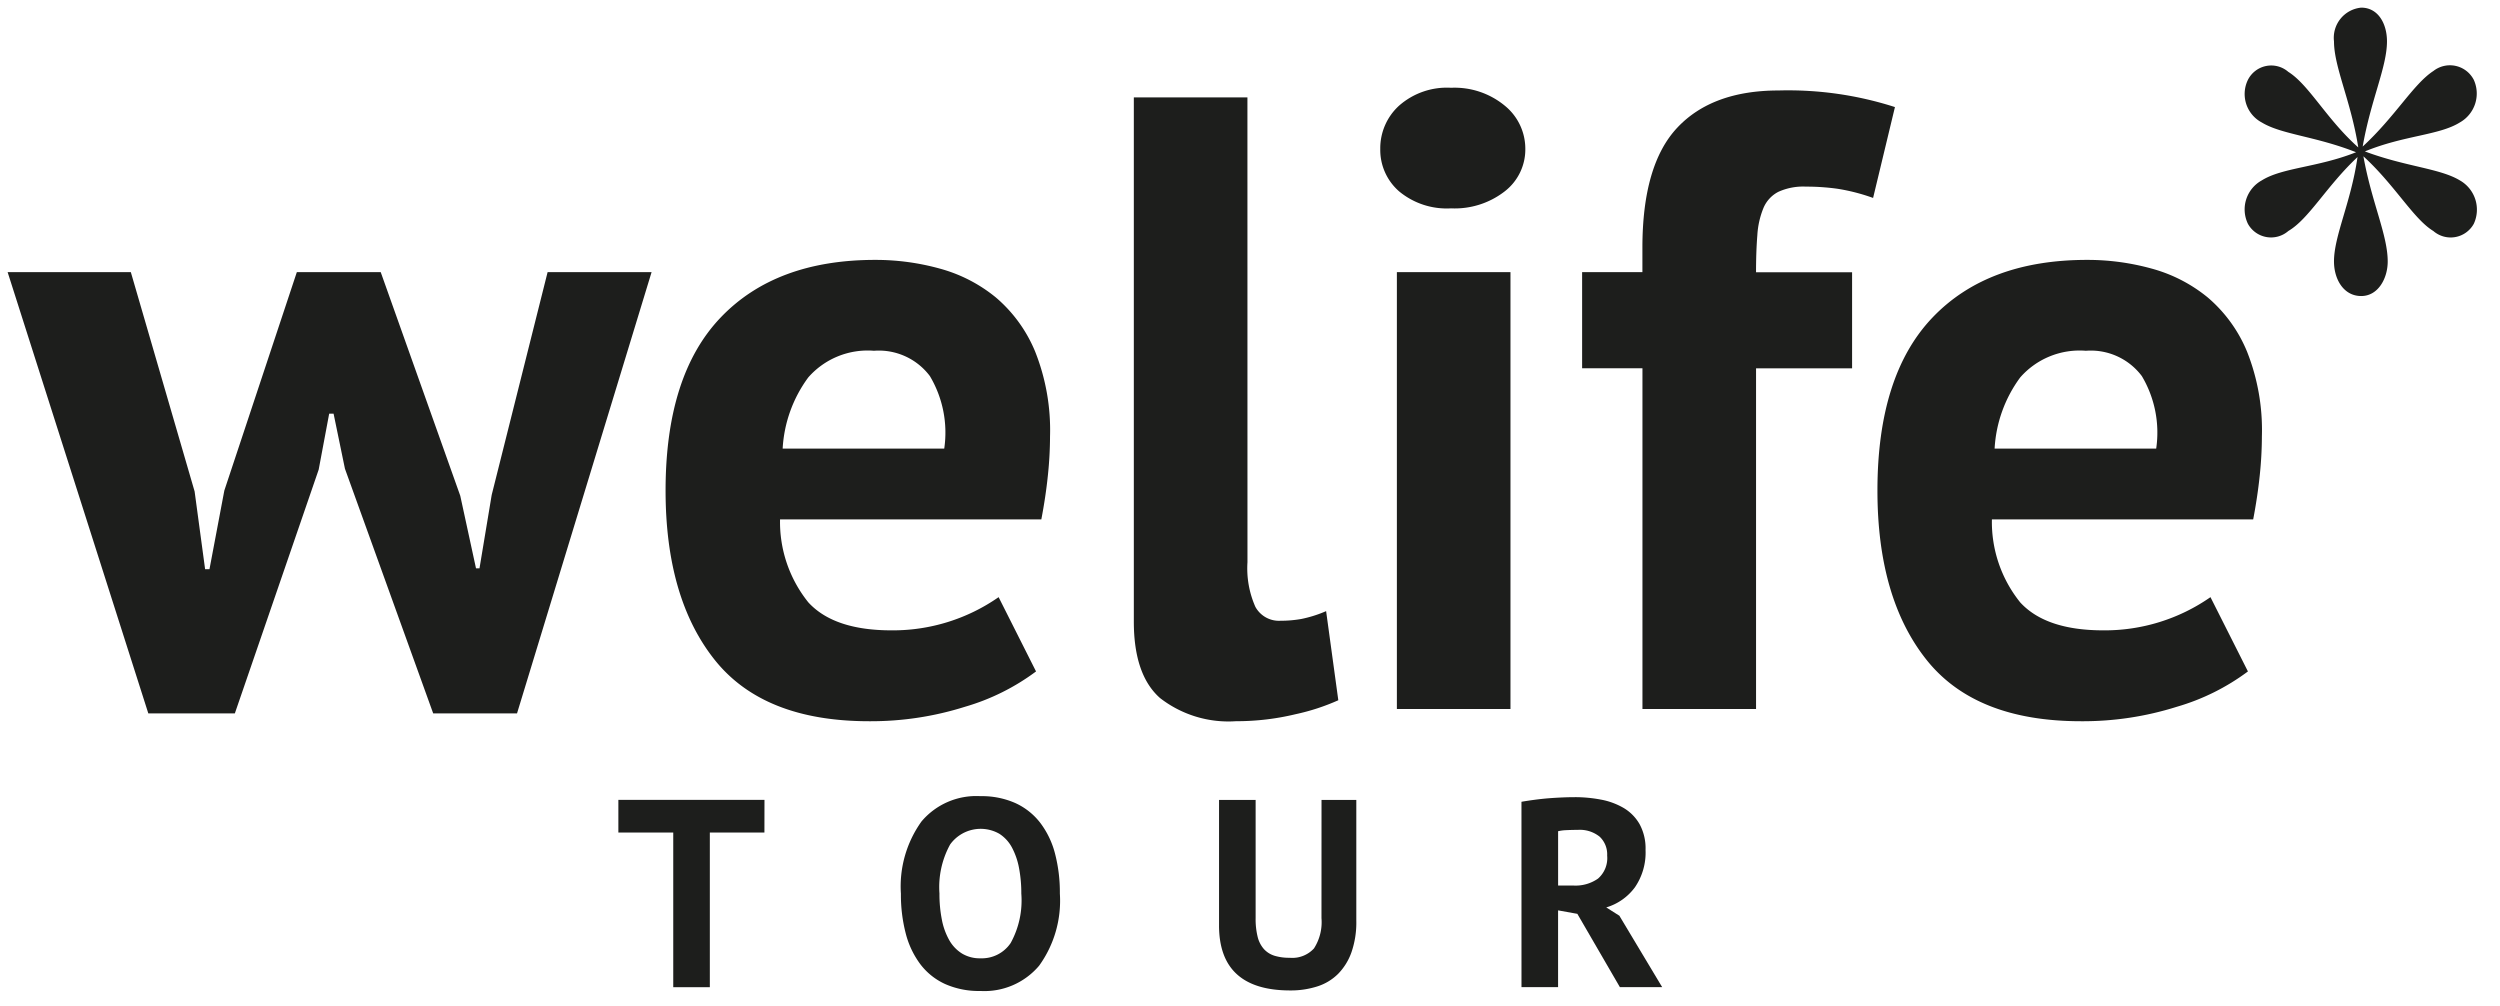 <svg id="Logo_WLTOUR_FOOTER" data-name="Logo WLTOUR FOOTER" xmlns="http://www.w3.org/2000/svg" width="164" height="66" viewBox="0 0 164 66">
  <g id="Welife_TOUR" data-name="Welife TOUR">
    <g id="Grupo_9642" data-name="Grupo 9642" transform="translate(0.5 0.5)">
      <path id="Trazado_28764" data-name="Trazado 28764" d="M198.713,299.424h-3.581v10.146h-2.4V299.424h-3.6v-2.142h9.585Z" transform="translate(-149.067 -245.309)" fill="#1d1e1c"/>
      <path id="Trazado_28765" data-name="Trazado 28765" d="M276.549,302.514a7.313,7.313,0,0,1,1.352-4.731,4.7,4.7,0,0,1,3.862-1.659,5.413,5.413,0,0,1,2.3.456,4.334,4.334,0,0,1,1.632,1.3,5.683,5.683,0,0,1,.966,2.019,10.08,10.08,0,0,1,.316,2.615,7.283,7.283,0,0,1-1.36,4.731,4.7,4.7,0,0,1-3.853,1.659,5.457,5.457,0,0,1-2.317-.457,4.256,4.256,0,0,1-1.624-1.3,5.758,5.758,0,0,1-.957-2.019,10.081,10.081,0,0,1-.316-2.616m2.528,0a8.637,8.637,0,0,0,.158,1.712,4.425,4.425,0,0,0,.483,1.343,2.456,2.456,0,0,0,.834.878,2.251,2.251,0,0,0,1.211.316,2.283,2.283,0,0,0,1.984-1,5.788,5.788,0,0,0,.7-3.248,8.815,8.815,0,0,0-.149-1.668,4.65,4.65,0,0,0-.465-1.352,2.422,2.422,0,0,0-.825-.9,2.471,2.471,0,0,0-3.23.7,5.8,5.8,0,0,0-.7,3.221" transform="translate(-217.95 -244.396)" fill="#1d1e1c"/>
      <path id="Trazado_28766" data-name="Trazado 28766" d="M381.7,297.283h2.282v7.935a5.962,5.962,0,0,1-.316,2.054,3.858,3.858,0,0,1-.878,1.422,3.387,3.387,0,0,1-1.369.825,5.692,5.692,0,0,1-1.773.263q-4.67,0-4.669-4.266v-8.233h2.4v7.759a4.858,4.858,0,0,0,.132,1.22,1.88,1.88,0,0,0,.413.807,1.56,1.56,0,0,0,.7.439,3.3,3.3,0,0,0,.983.131,1.926,1.926,0,0,0,1.6-.614,3.185,3.185,0,0,0,.492-1.984Z" transform="translate(-295.508 -245.309)" fill="#1d1e1c"/>
      <path id="Trazado_28767" data-name="Trazado 28767" d="M468.525,296.754q.4-.07.869-.132t.93-.1q.465-.035.9-.053t.807-.018a9.075,9.075,0,0,1,1.694.158,4.629,4.629,0,0,1,1.492.544,2.912,2.912,0,0,1,1.053,1.062,3.317,3.317,0,0,1,.395,1.694,4.025,4.025,0,0,1-.7,2.458,3.619,3.619,0,0,1-1.878,1.317l.86.544,2.809,4.687h-2.774l-2.791-4.81-1.264-.228v5.038h-2.4Zm3.686,1.843q-.369,0-.729.018a2.745,2.745,0,0,0-.553.07v3.564h1.018a2.565,2.565,0,0,0,1.6-.456,1.783,1.783,0,0,0,.6-1.51,1.591,1.591,0,0,0-.491-1.238,2.071,2.071,0,0,0-1.44-.448" transform="translate(-369.217 -244.657)" fill="#1d1e1c"/>
      <path id="Trazado_28768" data-name="Trazado 28768" d="M24.681,134.012,29.9,148.686l1.032,4.758h.229l.8-4.815,3.668-14.616H42.45l-8.827,28.946h-5.5l-5.789-16.049-.745-3.611H21.3l-.688,3.668-5.5,15.992H9.435L.206,134.012H8.288L12.473,148.4l.688,5.1h.287l.974-5.158,4.757-14.33Z" transform="translate(-0.206 -116.661)" fill="#1d1e1c"/>
      <path id="Trazado_28769" data-name="Trazado 28769" d="M228.049,157.225a14.594,14.594,0,0,1-4.671,2.321,20.457,20.457,0,0,1-6.276.946q-6.936,0-10.145-4.041t-3.21-11.091q0-7.566,3.611-11.349t10.145-3.783a15.781,15.781,0,0,1,4.241.573,9.885,9.885,0,0,1,3.669,1.891,9.324,9.324,0,0,1,2.579,3.554,13.944,13.944,0,0,1,.975,5.56,25.127,25.127,0,0,1-.143,2.579q-.142,1.376-.428,2.866h-17.14a8.41,8.41,0,0,0,1.857,5.445q1.685,1.835,5.455,1.834a12.126,12.126,0,0,0,7.026-2.178Zm-10.636-21.036a5.18,5.18,0,0,0-4.305,1.748,8.669,8.669,0,0,0-1.681,4.672h10.6a7.246,7.246,0,0,0-.94-4.757,4.184,4.184,0,0,0-3.677-1.662" transform="translate(-160.585 -113.679)" fill="#1d1e1c"/>
      <path id="Trazado_28770" data-name="Trazado 28770" d="M356.079,110.445a6.236,6.236,0,0,0,.516,2.923,1.763,1.763,0,0,0,1.662.917,7.767,7.767,0,0,0,1.347-.115,8.134,8.134,0,0,0,1.634-.516l.8,5.846a14.129,14.129,0,0,1-2.808.917,16.507,16.507,0,0,1-3.9.458,7.31,7.31,0,0,1-4.986-1.519q-1.72-1.518-1.72-5.015V79.952h7.452Z" transform="translate(-274.745 -74.064)" fill="#1d1e1c"/>
      <path id="Trazado_28771" data-name="Trazado 28771" d="M424.851,80.99a3.776,3.776,0,0,1,1.232-2.837,4.742,4.742,0,0,1,3.411-1.175,5.171,5.171,0,0,1,3.525,1.175,3.637,3.637,0,0,1,1.347,2.837,3.472,3.472,0,0,1-1.347,2.78,5.339,5.339,0,0,1-3.525,1.118,4.89,4.89,0,0,1-3.411-1.118,3.6,3.6,0,0,1-1.232-2.78m1.089,8.082h7.452v28.659H425.94Z" transform="translate(-334.805 -71.72)" fill="#1d1e1c"/>
      <path id="Trazado_28772" data-name="Trazado 28772" d="M487.29,89.711h3.955v-1.6q0-5.445,2.293-7.881t6.649-2.436a22.869,22.869,0,0,1,7.624,1.089l-1.433,5.961a12.775,12.775,0,0,0-2.321-.6,14.908,14.908,0,0,0-2.092-.143,3.938,3.938,0,0,0-1.806.344,2.11,2.11,0,0,0-.974,1.06,5.543,5.543,0,0,0-.4,1.777q-.086,1.061-.086,2.436H505v6.305h-6.3V118.37h-7.452V96.016H487.29Z" transform="translate(-384.003 -72.359)" fill="#1d1e1c"/>
      <path id="Trazado_28773" data-name="Trazado 28773" d="M602.958,157.225a14.6,14.6,0,0,1-4.672,2.321,20.458,20.458,0,0,1-6.277.946q-6.936,0-10.145-4.041t-3.21-11.091q0-7.566,3.611-11.349t10.145-3.783a15.784,15.784,0,0,1,4.242.573,9.885,9.885,0,0,1,3.669,1.891,9.323,9.323,0,0,1,2.579,3.554,13.942,13.942,0,0,1,.974,5.56,25.2,25.2,0,0,1-.143,2.579q-.143,1.376-.428,2.866h-17.14a8.409,8.409,0,0,0,1.857,5.445q1.684,1.835,5.455,1.834a12.124,12.124,0,0,0,7.026-2.178Zm-10.637-21.036a5.179,5.179,0,0,0-4.3,1.748,8.667,8.667,0,0,0-1.681,4.672h10.6a7.246,7.246,0,0,0-.94-4.757,4.185,4.185,0,0,0-3.678-1.662" transform="translate(-455.994 -113.679)" fill="#1d1e1c"/>
      <path id="Trazado_28774" data-name="Trazado 28774" d="M698.038,68.838c0,1.159.628,2.266,1.786,2.266,1.111,0,1.738-1.159,1.738-2.266,0-1.739-1.062-3.9-1.594-6.9,2.076,1.9,3.283,4.111,4.587,4.9a1.733,1.733,0,0,0,2.655-.475,2.206,2.206,0,0,0-.917-2.846c-1.3-.79-3.573-.9-6.228-1.9,2.559-1.054,4.876-1.054,6.228-1.9a2.176,2.176,0,0,0,.917-2.793,1.76,1.76,0,0,0-2.655-.58c-1.3.843-2.511,3-4.635,4.954.532-3.057,1.594-5.218,1.594-6.9,0-1.159-.579-2.213-1.69-2.213a1.987,1.987,0,0,0-1.786,2.213c0,1.686,1.11,3.9,1.593,6.957-2.076-1.844-3.235-4.111-4.587-4.954a1.711,1.711,0,0,0-2.655.527,2.114,2.114,0,0,0,.917,2.793c1.3.79,3.525.9,6.18,1.95-2.51,1-4.828,1-6.18,1.844a2.176,2.176,0,0,0-.917,2.846,1.732,1.732,0,0,0,2.655.475c1.352-.791,2.511-2.952,4.538-4.849-.435,3-1.545,5.165-1.545,6.851" transform="translate(-545.428 -52.184)" fill="#1d1e1c"/>
    </g>
    <rect id="Rectángulo_4740" data-name="Rectángulo 4740" width="164" height="66" fill="none"/>
  </g>
</svg>
